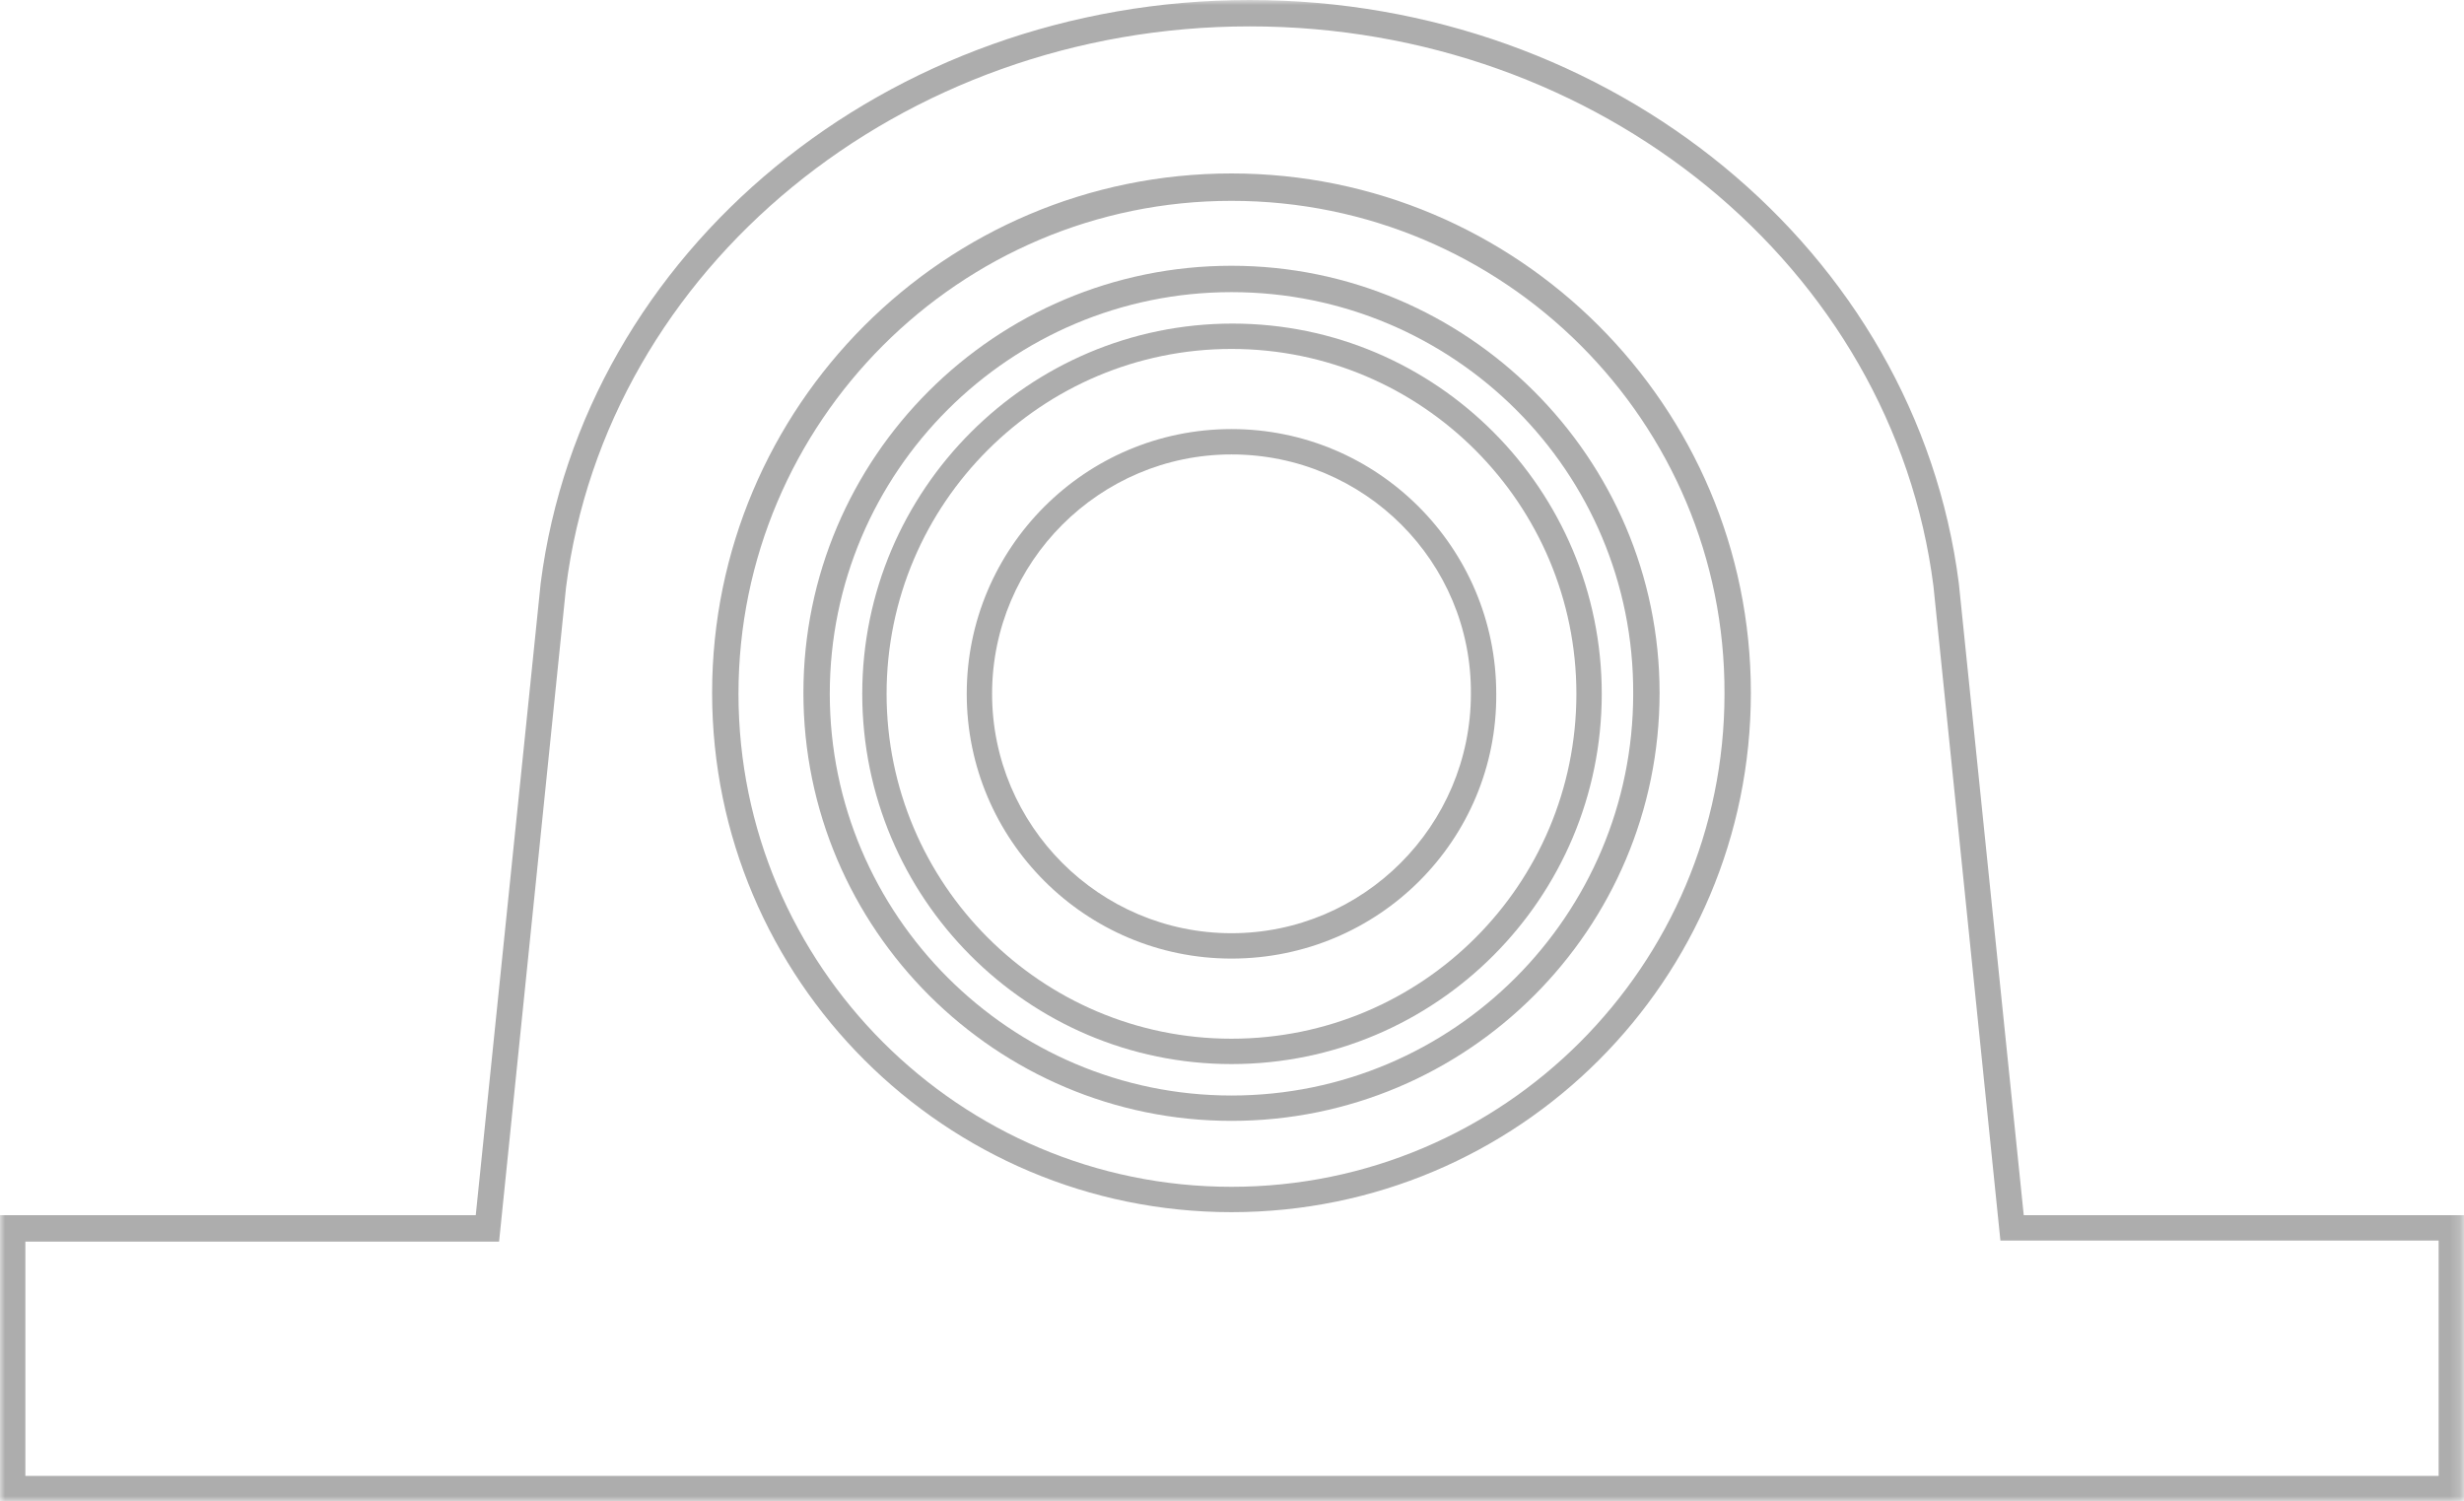 <?xml version="1.0" encoding="utf-8"?>
<!-- Generator: Adobe Illustrator 27.0.1, SVG Export Plug-In . SVG Version: 6.00 Build 0)  -->
<svg version="1.1" id="Ebene_1" xmlns="http://www.w3.org/2000/svg" xmlns:xlink="http://www.w3.org/1999/xlink" x="0px" y="0px"
	 viewBox="0 0 242.9 148" style="enable-background:new 0 0 242.9 148;" xml:space="preserve">
<style type="text/css">
	.st0{filter:url(#Adobe_OpacityMaskFilter);}
	.st1{fill-rule:evenodd;clip-rule:evenodd;fill:#FFFFFF;}
	.st2{mask:url(#mask-2_00000039856649948407484280000002497664128442525590_);}
	.st3{fill-rule:evenodd;clip-rule:evenodd;fill:#ADADAD;}
</style>
<g id="Showroom">
	<g id="_x30_6-Icons-_x26_-Grafiken" transform="translate(-111, -274)">
		<g id="img_x2F_knowledgebase_x2F_gehaeuseeinheiten" transform="translate(111, 274)">
			<g id="Rectangle">
			</g>
			<defs>
				<filter id="Adobe_OpacityMaskFilter" filterUnits="userSpaceOnUse" x="0" y="0" width="242.9" height="148">
					<feColorMatrix  type="matrix" values="1 0 0 0 0  0 1 0 0 0  0 0 1 0 0  0 0 0 1 0"/>
				</filter>
			</defs>
			
				<mask maskUnits="userSpaceOnUse" x="0" y="0" width="242.9" height="148" id="mask-2_00000039856649948407484280000002497664128442525590_">
				<g class="st0">
					
						<rect id="path-1_00000047782764202135424060000014776834347807774099_" x="-87" y="-42" class="st1" width="416" height="232"/>
				</g>
			</mask>
			<g id="Group-11" class="st2">
				<g transform="translate(87, 42)">
					<path id="Fill-1" class="st3" d="M-84.5,103.5h237.9V80.3h-43.2l-6.6-64.5c-4-31.5-33-55.2-67.4-55.2
						c-34.4,0-63.4,23.8-67.4,55.3l-6.6,64.5h-46.7V103.5z M155.9,106H-87V77.8h46.9l6.4-62.3C-29.5-17.3,0.5-42,36.2-42
						c35.7,0,65.7,24.7,69.9,57.5l6.4,62.3h43.5V106z"/>
					<path id="Fill-3" class="st3" d="M34.4-22.2c-26.8,0-48.6,21.8-48.6,48.6C-14.2,53.2,7.6,75,34.4,75
						c26.8,0,48.6-21.8,48.6-48.6C83.1-0.4,61.3-22.2,34.4-22.2 M34.4,77.5c-28.2,0-51.2-22.9-51.2-51.2c0-28.2,22.9-51.2,51.2-51.2
						c28.2,0,51.2,22.9,51.2,51.2C85.6,54.6,62.7,77.5,34.4,77.5"/>
					<path id="Fill-5" class="st3" d="M34.4-13.2C12.6-13.2-5.2,4.5-5.2,26.4C-5.2,48.2,12.6,66,34.4,66c21.9,0,39.6-17.8,39.6-39.6
						C74.1,4.5,56.3-13.2,34.4-13.2 M34.4,68.5c-23.2,0-42.2-18.9-42.2-42.2c0-23.2,18.9-42.1,42.2-42.1c23.2,0,42.2,18.9,42.2,42.1
						C76.6,49.6,57.7,68.5,34.4,68.5"/>
					<path id="Fill-7" class="st3" d="M34.4-7.6c-18.7,0-34,15.2-34,34c0,18.7,15.2,34,34,34s34-15.2,34-34
						C68.4,7.7,53.2-7.6,34.4-7.6 M34.4,62.9C14.3,62.9-2,46.5-2,26.4c0-20.1,16.4-36.5,36.5-36.5S70.9,6.3,70.9,26.4
						C70.9,46.5,54.6,62.9,34.4,62.9"/>
					<path id="Fill-9" class="st3" d="M34.4,2.8c-13,0-23.6,10.6-23.6,23.6c0,13,10.6,23.6,23.6,23.6c13,0,23.6-10.6,23.6-23.6
						C58.1,13.4,47.5,2.8,34.4,2.8 M34.4,52.5C20,52.5,8.3,40.8,8.3,26.4C8.3,12,20,0.3,34.4,0.3c14.4,0,26.1,11.7,26.1,26.1
						C60.6,40.8,48.9,52.5,34.4,52.5"/>
				</g>
			</g>
		</g>
	</g>
</g>
</svg>
